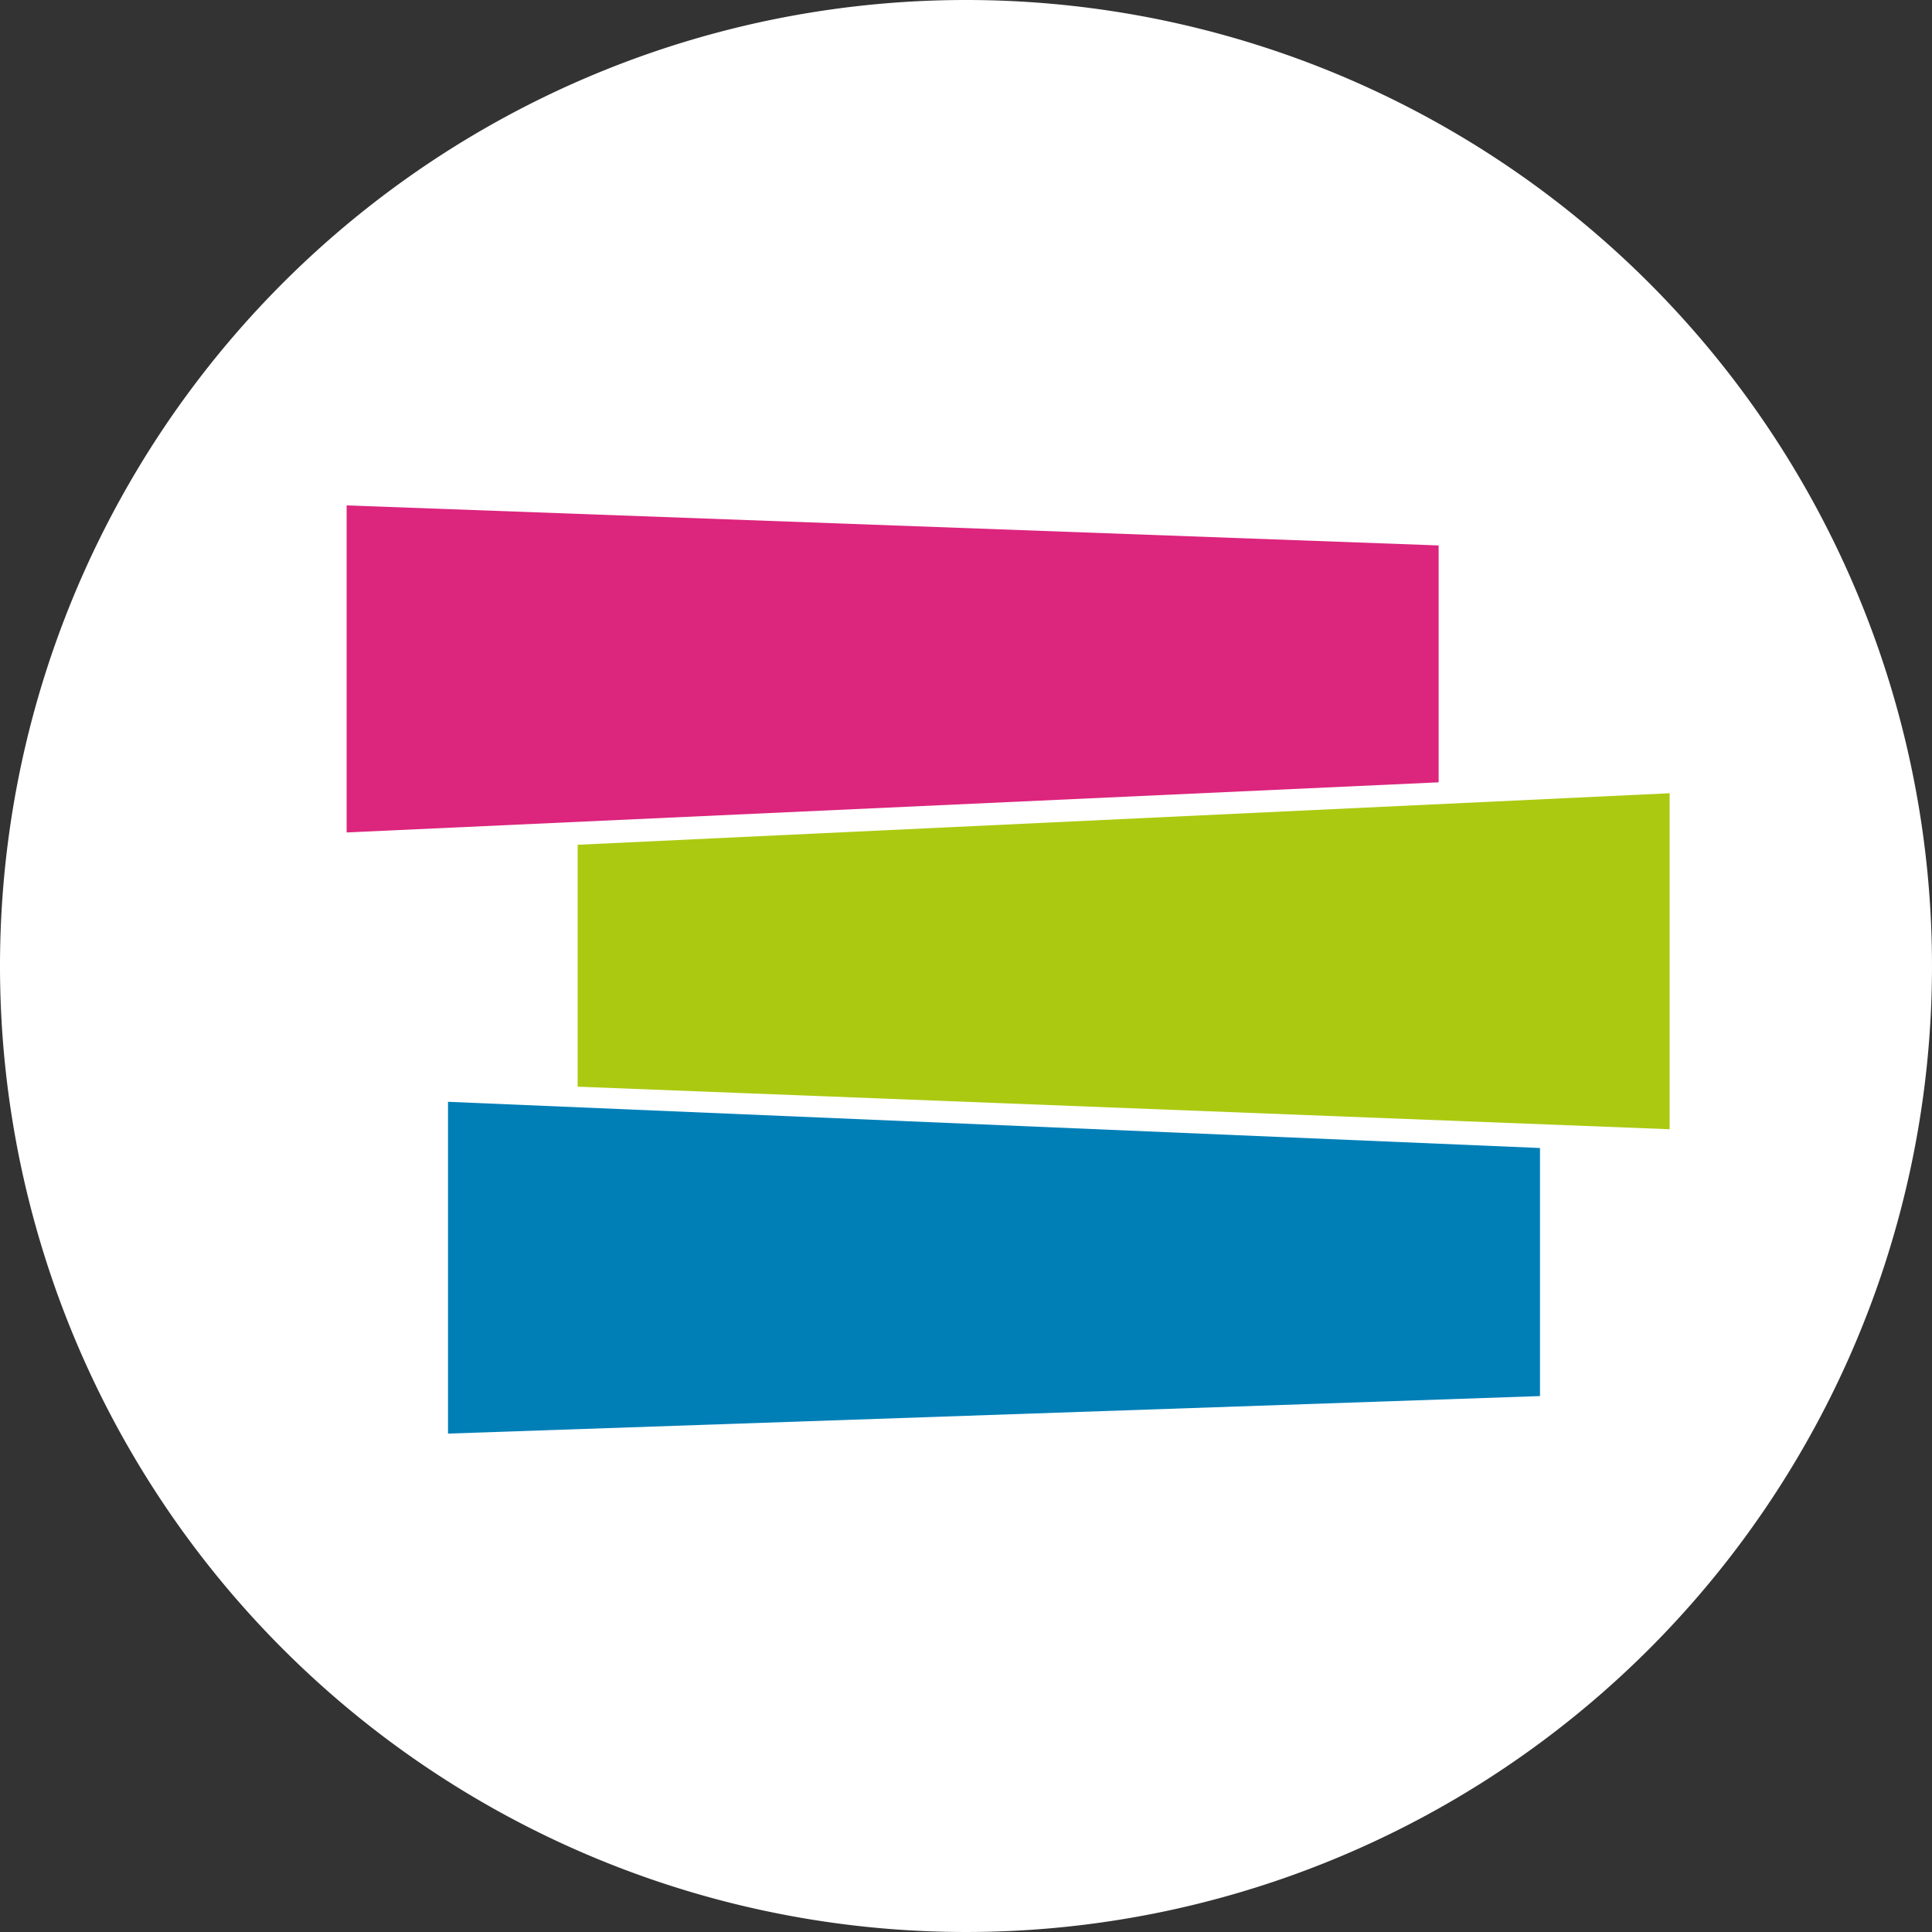 <svg id="Ebene_1" data-name="Ebene 1" xmlns="http://www.w3.org/2000/svg" viewBox="0 0 69 69"><rect x="0" y="0" width="69" height="69" fill="#333333" stroke="none"/><defs><style>.cls-1{fill:#fff;}.cls-2{fill:#dc257d;}.cls-3{fill:#007fb7;}.cls-4{fill:#acc911;}.cls-5{fill:none;}</style></defs><g id="Gruppe_116" data-name="Gruppe 116"><path id="Pfad_768" data-name="Pfad 768" class="cls-1" d="M34.5,0A34.5,34.5,0,1,1,0,34.5,34.5,34.5,0,0,1,34.5,0Z"/><g id="Gruppe_115" data-name="Gruppe 115"><path id="Pfad_578" data-name="Pfad 578" class="cls-1" d="M12.38,18.05V29.73l39-1.79V19.48Z"/><path id="Pfad_579" data-name="Pfad 579" class="cls-2" d="M12.38,18.05V29.73l39-1.79V19.48Z"/><g id="Gruppe_114" data-name="Gruppe 114"><path id="Pfad_580" data-name="Pfad 580" class="cls-3" d="M16,51.2l39-1.34V41L16,39.35Z"/><path id="Pfad_581" data-name="Pfad 581" class="cls-4" d="M20.63,30.17v8.64l39,1.52v-12Z"/><rect id="Rechteck_76" data-name="Rechteck 76" class="cls-5" x="12.38" y="18.05" width="47.21" height="33.15"/></g></g></g></svg>